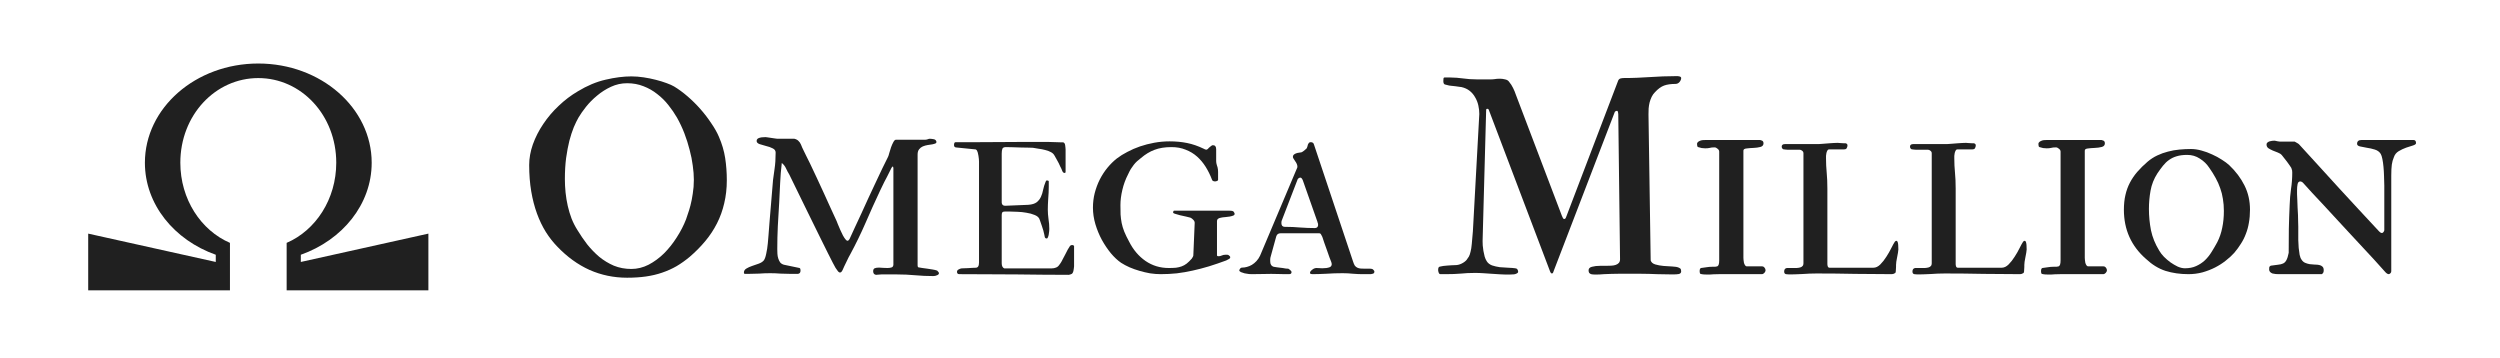 <svg width="293" height="42" viewBox="0 0 293 42" fill="none" xmlns="http://www.w3.org/2000/svg">
<path d="M73.497 32.548C71.937 32.548 70.468 32.243 69.089 31.634C67.722 31.014 66.466 30.106 65.323 28.909C64.831 28.407 64.382 27.835 63.976 27.194C63.57 26.542 63.223 25.821 62.934 25.03C62.646 24.239 62.421 23.374 62.261 22.433C62.101 21.482 62.02 20.451 62.02 19.34C62.02 18.549 62.165 17.742 62.453 16.919C62.752 16.086 63.159 15.29 63.672 14.531C64.184 13.762 64.788 13.051 65.483 12.399C66.177 11.737 66.925 11.17 67.727 10.7C68.817 10.038 69.901 9.583 70.981 9.338C72.071 9.081 73.075 8.953 73.994 8.953C74.454 8.953 74.935 8.99 75.437 9.065C75.939 9.14 76.415 9.236 76.864 9.354C77.323 9.471 77.74 9.599 78.114 9.738C78.499 9.877 78.798 10.011 79.011 10.139C79.524 10.449 80.048 10.834 80.582 11.293C81.117 11.753 81.619 12.25 82.089 12.784C82.559 13.318 82.981 13.869 83.355 14.435C83.74 14.991 84.039 15.52 84.253 16.022C84.616 16.855 84.862 17.689 84.99 18.522C85.118 19.356 85.183 20.221 85.183 21.119C85.183 22.081 85.081 22.984 84.878 23.828C84.686 24.662 84.403 25.447 84.028 26.184C83.654 26.922 83.195 27.616 82.65 28.268C82.116 28.909 81.507 29.524 80.823 30.111C80.32 30.528 79.808 30.892 79.284 31.201C78.76 31.501 78.199 31.752 77.601 31.955C77.013 32.158 76.383 32.307 75.709 32.404C75.036 32.5 74.299 32.548 73.497 32.548ZM66.204 20.991C66.204 21.504 66.231 22.027 66.284 22.562C66.338 23.085 66.423 23.609 66.541 24.133C66.658 24.645 66.808 25.142 66.99 25.623C67.182 26.104 67.412 26.553 67.679 26.97C68.021 27.536 68.4 28.092 68.817 28.637C69.244 29.171 69.715 29.657 70.227 30.095C70.751 30.523 71.323 30.87 71.942 31.137C72.573 31.394 73.257 31.522 73.994 31.522C74.689 31.522 75.362 31.356 76.014 31.025C76.666 30.683 77.27 30.24 77.825 29.695C78.381 29.139 78.878 28.514 79.316 27.819C79.765 27.125 80.128 26.419 80.406 25.703C80.438 25.597 80.502 25.404 80.598 25.126C80.705 24.838 80.812 24.491 80.919 24.084C81.026 23.678 81.117 23.219 81.191 22.706C81.277 22.193 81.32 21.648 81.32 21.071C81.32 20.558 81.277 20.002 81.191 19.404C81.117 18.805 80.994 18.191 80.823 17.561C80.662 16.919 80.459 16.278 80.214 15.637C79.968 14.996 79.679 14.382 79.348 13.794C79.059 13.291 78.723 12.8 78.338 12.319C77.954 11.828 77.515 11.395 77.024 11.021C76.543 10.636 76.009 10.332 75.421 10.107C74.833 9.872 74.192 9.754 73.497 9.754C72.835 9.754 72.204 9.893 71.606 10.171C71.007 10.449 70.463 10.796 69.971 11.213C69.479 11.619 69.047 12.057 68.673 12.527C68.309 12.987 68.015 13.409 67.791 13.794C67.62 14.093 67.438 14.467 67.246 14.916C67.064 15.365 66.893 15.888 66.733 16.487C66.584 17.085 66.455 17.764 66.348 18.522C66.252 19.27 66.204 20.093 66.204 20.991Z" fill="#202020"/>
<path d="M103.408 32.163C103.386 32.163 103.344 32.163 103.28 32.163C103.215 32.174 103.141 32.179 103.055 32.179C102.98 32.19 102.911 32.195 102.847 32.195C102.783 32.206 102.74 32.211 102.719 32.211C102.601 32.211 102.505 32.174 102.43 32.099C102.366 32.014 102.334 31.912 102.334 31.794C102.334 31.613 102.393 31.495 102.51 31.442C102.638 31.388 102.809 31.362 103.023 31.362C103.173 31.362 103.338 31.372 103.52 31.394C103.702 31.404 103.867 31.41 104.017 31.41C104.199 31.41 104.353 31.388 104.482 31.346C104.621 31.303 104.695 31.196 104.706 31.025V19.709C104.695 19.58 104.669 19.516 104.626 19.516C104.562 19.516 104.434 19.73 104.241 20.157C104.166 20.318 104.076 20.499 103.969 20.702C103.862 20.905 103.755 21.108 103.648 21.311C103.552 21.515 103.456 21.712 103.36 21.904C103.264 22.086 103.189 22.241 103.135 22.369C102.537 23.641 101.97 24.897 101.436 26.136C100.902 27.365 100.303 28.594 99.641 29.823C99.609 29.876 99.55 29.983 99.465 30.143C99.39 30.293 99.31 30.459 99.224 30.64C99.139 30.822 99.048 31.009 98.952 31.201C98.866 31.383 98.797 31.538 98.743 31.666C98.679 31.784 98.626 31.859 98.583 31.891C98.54 31.923 98.492 31.939 98.439 31.939C98.343 31.939 98.236 31.848 98.118 31.666C98.065 31.602 98.001 31.511 97.926 31.394C97.862 31.276 97.755 31.078 97.605 30.801C97.466 30.523 97.274 30.143 97.028 29.663C96.782 29.171 96.462 28.524 96.066 27.723C95.671 26.911 95.18 25.912 94.592 24.726C94.015 23.54 93.32 22.118 92.508 20.462C92.358 20.216 92.23 19.976 92.123 19.741C92.016 19.495 91.851 19.281 91.626 19.099C91.53 19.901 91.466 20.681 91.434 21.44C91.402 22.188 91.365 22.952 91.322 23.732C91.268 24.64 91.215 25.554 91.162 26.473C91.119 27.381 91.097 28.29 91.097 29.198C91.097 29.369 91.103 29.55 91.113 29.743C91.124 29.935 91.156 30.117 91.21 30.288C91.263 30.459 91.338 30.614 91.434 30.753C91.541 30.881 91.685 30.972 91.867 31.025L93.71 31.41C93.764 31.431 93.796 31.479 93.806 31.554C93.817 31.618 93.822 31.672 93.822 31.714C93.822 31.949 93.716 32.078 93.502 32.099H92.7C92.273 32.099 91.861 32.088 91.466 32.067C91.071 32.035 90.67 32.019 90.264 32.019C89.826 32.019 89.393 32.035 88.966 32.067C88.549 32.088 88.121 32.099 87.683 32.099H87.266C87.213 32.078 87.186 32.024 87.186 31.939C87.186 31.746 87.282 31.591 87.475 31.474C87.667 31.356 87.892 31.255 88.148 31.169C88.415 31.073 88.677 30.982 88.933 30.897C89.19 30.801 89.382 30.678 89.51 30.528C89.628 30.379 89.724 30.117 89.799 29.743C89.885 29.369 89.949 28.952 89.991 28.492C90.013 28.236 90.04 27.915 90.072 27.531C90.104 27.146 90.141 26.66 90.184 26.072C90.237 25.484 90.296 24.784 90.36 23.972C90.424 23.16 90.504 22.198 90.6 21.087C90.643 20.777 90.702 20.35 90.777 19.805C90.862 19.249 90.905 18.608 90.905 17.881C90.905 17.657 90.787 17.491 90.552 17.384C90.328 17.267 90.072 17.176 89.783 17.112C89.505 17.037 89.249 16.962 89.014 16.887C88.789 16.802 88.677 16.679 88.677 16.519C88.677 16.412 88.714 16.326 88.789 16.262C88.875 16.198 88.971 16.155 89.078 16.134C89.195 16.102 89.313 16.086 89.43 16.086C89.548 16.075 89.649 16.07 89.735 16.07C89.767 16.07 89.847 16.081 89.975 16.102C90.114 16.123 90.258 16.145 90.408 16.166C90.568 16.187 90.713 16.209 90.841 16.23C90.98 16.252 91.065 16.262 91.097 16.262H93.101C93.315 16.316 93.475 16.401 93.582 16.519C93.699 16.626 93.796 16.765 93.87 16.936C93.913 17.042 93.961 17.16 94.015 17.288C94.079 17.406 94.148 17.55 94.223 17.721C94.309 17.881 94.405 18.079 94.512 18.314C94.629 18.549 94.768 18.827 94.928 19.148C95.185 19.682 95.447 20.238 95.714 20.814C95.981 21.392 96.248 21.969 96.515 22.546C96.782 23.123 97.044 23.7 97.301 24.277C97.557 24.843 97.808 25.388 98.054 25.912C98.075 25.965 98.124 26.088 98.198 26.28C98.273 26.473 98.364 26.686 98.471 26.922C98.578 27.146 98.684 27.37 98.791 27.595C98.909 27.809 99.016 27.969 99.112 28.076C99.187 28.172 99.262 28.22 99.336 28.22C99.4 28.22 99.475 28.156 99.561 28.028C99.742 27.632 99.951 27.178 100.186 26.665C100.432 26.142 100.688 25.591 100.955 25.014C101.222 24.426 101.495 23.828 101.773 23.219C102.061 22.61 102.339 22.017 102.606 21.44C102.884 20.852 103.146 20.296 103.392 19.773C103.648 19.249 103.878 18.784 104.081 18.378C104.124 18.293 104.172 18.143 104.225 17.929C104.289 17.705 104.359 17.48 104.434 17.256C104.519 17.021 104.61 16.818 104.706 16.647C104.802 16.465 104.904 16.375 105.011 16.375H108.457C108.532 16.375 108.617 16.358 108.713 16.326C108.82 16.284 108.9 16.262 108.954 16.262C109.082 16.262 109.232 16.278 109.403 16.31C109.574 16.332 109.686 16.417 109.739 16.567C109.771 16.674 109.739 16.754 109.643 16.807C109.547 16.85 109.419 16.887 109.258 16.919C109.098 16.941 108.916 16.968 108.713 17C108.521 17.032 108.334 17.085 108.152 17.16C107.981 17.235 107.837 17.347 107.72 17.497C107.602 17.646 107.543 17.849 107.543 18.106V31.105C107.543 31.223 107.57 31.298 107.623 31.33C107.752 31.362 107.912 31.388 108.104 31.41C108.297 31.431 108.494 31.458 108.697 31.49C108.9 31.511 109.103 31.543 109.306 31.586C109.51 31.618 109.686 31.661 109.835 31.714C109.889 31.757 109.937 31.811 109.98 31.875C110.022 31.928 110.044 31.976 110.044 32.019C110.044 32.083 110.017 32.136 109.964 32.179C109.91 32.222 109.846 32.254 109.771 32.275C109.707 32.307 109.632 32.329 109.547 32.34C109.472 32.35 109.413 32.355 109.371 32.355C108.665 32.355 107.96 32.324 107.255 32.259C106.56 32.195 105.86 32.163 105.155 32.163H103.408Z" fill="#202020"/>
<path d="M117.786 24.116L120.527 24.004C120.954 23.972 121.28 23.871 121.505 23.7C121.729 23.518 121.895 23.304 122.002 23.059C122.119 22.802 122.205 22.524 122.258 22.225C122.322 21.926 122.413 21.632 122.531 21.343C122.563 21.215 122.616 21.151 122.691 21.151C122.84 21.151 122.915 21.189 122.915 21.263V21.904C122.915 22.332 122.894 22.797 122.851 23.299C122.819 23.791 122.803 24.213 122.803 24.565C122.803 24.907 122.83 25.271 122.883 25.655C122.947 26.04 122.979 26.435 122.979 26.841C122.979 26.895 122.974 26.98 122.963 27.098C122.953 27.215 122.937 27.338 122.915 27.467C122.894 27.595 122.862 27.707 122.819 27.803C122.787 27.899 122.739 27.948 122.675 27.948C122.557 27.948 122.482 27.894 122.45 27.787C122.429 27.67 122.408 27.563 122.386 27.467C122.365 27.338 122.328 27.183 122.274 27.002C122.221 26.82 122.162 26.638 122.098 26.457C122.034 26.264 121.975 26.093 121.921 25.944C121.868 25.794 121.831 25.693 121.809 25.639C121.713 25.447 121.526 25.297 121.248 25.191C120.97 25.073 120.655 24.987 120.302 24.934C119.961 24.87 119.603 24.832 119.229 24.822C118.865 24.8 118.545 24.79 118.267 24.79H117.786C117.615 24.79 117.508 24.827 117.465 24.902C117.423 24.966 117.401 25.073 117.401 25.223V30.849C117.401 31.169 117.503 31.372 117.706 31.458H122.579C122.792 31.458 123.011 31.458 123.236 31.458C123.471 31.447 123.626 31.421 123.701 31.378C123.861 31.335 123.995 31.244 124.101 31.105C124.219 30.956 124.315 30.817 124.39 30.689C124.422 30.635 124.481 30.523 124.566 30.352C124.662 30.181 124.759 29.999 124.855 29.807C124.962 29.604 125.058 29.417 125.143 29.246C125.239 29.075 125.309 28.963 125.352 28.909C125.416 28.781 125.523 28.717 125.672 28.717C125.768 28.717 125.838 28.754 125.881 28.829V31.217C125.881 31.314 125.87 31.404 125.849 31.49C125.838 31.565 125.822 31.661 125.8 31.779C125.758 31.928 125.704 32.03 125.64 32.083C125.576 32.126 125.453 32.169 125.272 32.211C124.192 32.211 123.166 32.206 122.194 32.195C121.232 32.184 120.254 32.174 119.261 32.163C118.267 32.163 117.22 32.158 116.119 32.147C115.018 32.136 113.789 32.131 112.432 32.131C112.251 32.131 112.16 32.04 112.16 31.859C112.16 31.741 112.218 31.65 112.336 31.586C112.454 31.522 112.56 31.479 112.657 31.458C112.721 31.458 112.822 31.453 112.961 31.442C113.111 31.431 113.271 31.426 113.442 31.426C113.613 31.415 113.779 31.404 113.939 31.394C114.099 31.383 114.238 31.378 114.356 31.378C114.612 31.378 114.74 31.175 114.74 30.769V18.939C114.74 18.758 114.719 18.533 114.676 18.266C114.644 17.999 114.575 17.774 114.468 17.593C114.393 17.539 114.356 17.512 114.356 17.512L112.112 17.288C111.909 17.288 111.807 17.187 111.807 16.984C111.807 16.93 111.818 16.866 111.839 16.791C111.86 16.706 111.93 16.663 112.047 16.663H114.676C115.702 16.663 116.712 16.658 117.706 16.647C118.7 16.636 119.613 16.631 120.447 16.631H122.723C122.894 16.631 123.07 16.636 123.252 16.647C123.444 16.647 123.626 16.652 123.797 16.663C123.968 16.663 124.123 16.668 124.262 16.679C124.401 16.679 124.507 16.679 124.582 16.679C124.657 16.69 124.716 16.727 124.759 16.791C124.801 16.855 124.828 16.936 124.839 17.032C124.86 17.117 124.871 17.208 124.871 17.304C124.881 17.39 124.887 17.459 124.887 17.512V20.125C124.887 20.221 124.849 20.27 124.775 20.27C124.657 20.27 124.566 20.195 124.502 20.045C124.449 19.885 124.363 19.698 124.246 19.484C124.149 19.249 124.032 19.014 123.893 18.779C123.754 18.544 123.653 18.362 123.588 18.234C123.492 18.052 123.343 17.913 123.14 17.817C122.947 17.71 122.728 17.63 122.482 17.577C122.237 17.512 121.986 17.464 121.729 17.432C121.473 17.4 121.248 17.363 121.056 17.32C120.992 17.32 120.826 17.315 120.559 17.304C120.292 17.294 119.987 17.288 119.645 17.288C119.314 17.277 118.983 17.267 118.651 17.256C118.331 17.245 118.08 17.24 117.898 17.24C117.674 17.24 117.535 17.304 117.481 17.432C117.428 17.561 117.401 17.753 117.401 18.009V23.732C117.401 23.828 117.433 23.919 117.497 24.004C117.572 24.079 117.668 24.116 117.786 24.116Z" fill="#202020"/>
<path d="M128.093 24.341C128.093 23.753 128.162 23.181 128.301 22.626C128.451 22.059 128.648 21.53 128.894 21.039C129.151 20.537 129.45 20.077 129.792 19.66C130.134 19.244 130.502 18.88 130.898 18.57C131.261 18.293 131.672 18.036 132.132 17.801C132.591 17.555 133.083 17.341 133.607 17.16C134.141 16.978 134.702 16.834 135.29 16.727C135.877 16.62 136.476 16.567 137.085 16.567C137.812 16.567 138.49 16.631 139.121 16.759C139.762 16.887 140.414 17.112 141.076 17.432C141.194 17.507 141.306 17.545 141.413 17.545C141.509 17.512 141.6 17.438 141.685 17.32L141.958 17.096C142.033 17.042 142.097 17.016 142.15 17.016C142.407 17.016 142.535 17.176 142.535 17.497V18.875C142.535 19.025 142.562 19.185 142.615 19.356C142.679 19.516 142.722 19.687 142.743 19.869C142.754 19.912 142.759 20.008 142.759 20.157V21.071C142.759 21.135 142.717 21.183 142.631 21.215C142.546 21.247 142.481 21.263 142.439 21.263C142.204 21.263 142.07 21.189 142.038 21.039C141.835 20.505 141.589 20.008 141.301 19.548C141.012 19.089 140.676 18.688 140.291 18.346C139.906 18.004 139.463 17.737 138.96 17.545C138.469 17.341 137.913 17.24 137.293 17.24C136.524 17.24 135.861 17.347 135.306 17.561C134.761 17.764 134.232 18.084 133.719 18.522C133.548 18.651 133.393 18.779 133.254 18.907C133.126 19.025 133.003 19.158 132.885 19.308C132.768 19.457 132.65 19.623 132.533 19.805C132.426 19.986 132.314 20.205 132.196 20.462C131.908 21.018 131.689 21.616 131.539 22.257C131.389 22.888 131.315 23.481 131.315 24.036C131.315 24.442 131.32 24.811 131.331 25.142C131.352 25.474 131.395 25.805 131.459 26.136C131.523 26.457 131.624 26.793 131.763 27.146C131.902 27.488 132.095 27.883 132.34 28.332C132.821 29.283 133.462 30.037 134.264 30.592C135.065 31.137 135.968 31.41 136.973 31.41C137.293 31.41 137.577 31.399 137.822 31.378C138.068 31.346 138.293 31.292 138.496 31.217C138.699 31.143 138.891 31.036 139.073 30.897C139.265 30.747 139.468 30.55 139.682 30.304C139.703 30.282 139.735 30.229 139.778 30.143C139.831 30.058 139.858 29.988 139.858 29.935L140.018 26.12C140.018 25.992 139.965 25.874 139.858 25.767C139.751 25.65 139.639 25.564 139.521 25.511C139.425 25.479 139.254 25.436 139.008 25.383C138.773 25.329 138.533 25.276 138.287 25.223C138.052 25.158 137.849 25.1 137.678 25.046C137.507 24.982 137.448 24.923 137.502 24.87C137.502 24.752 137.539 24.694 137.614 24.694H144.122C144.389 24.694 144.549 24.742 144.603 24.838C144.667 24.934 144.699 25.009 144.699 25.062C144.699 25.158 144.64 25.228 144.523 25.271C144.416 25.313 144.277 25.351 144.106 25.383C143.945 25.404 143.769 25.426 143.577 25.447C143.395 25.458 143.235 25.479 143.096 25.511C142.786 25.564 142.631 25.693 142.631 25.896V29.919C142.631 29.994 142.695 30.031 142.823 30.031C142.941 30.031 143.059 30.005 143.176 29.951C143.304 29.887 143.454 29.855 143.625 29.855H143.817C143.903 29.855 143.967 29.876 144.01 29.919C144.127 30.005 144.186 30.074 144.186 30.128C144.186 30.234 144.127 30.314 144.01 30.368C143.903 30.421 143.801 30.475 143.705 30.528C143.01 30.785 142.337 31.014 141.685 31.217C141.044 31.41 140.408 31.575 139.778 31.714C139.158 31.853 138.538 31.96 137.919 32.035C137.299 32.099 136.668 32.131 136.027 32.131C135.632 32.131 135.22 32.099 134.793 32.035C134.376 31.96 133.965 31.864 133.559 31.746C133.153 31.629 132.762 31.49 132.388 31.33C132.025 31.169 131.694 30.993 131.395 30.801C130.989 30.523 130.588 30.149 130.192 29.679C129.808 29.209 129.455 28.685 129.135 28.108C128.825 27.531 128.574 26.922 128.381 26.28C128.189 25.629 128.093 24.982 128.093 24.341Z" fill="#202020"/>
<path d="M145.244 31.682C145.244 31.64 145.276 31.575 145.34 31.49C145.393 31.404 145.479 31.362 145.596 31.362C145.767 31.362 145.949 31.335 146.141 31.282C146.345 31.228 146.537 31.148 146.719 31.041C146.911 30.924 147.087 30.779 147.247 30.608C147.418 30.427 147.563 30.213 147.68 29.967L151.928 19.901C151.939 19.88 151.96 19.831 151.992 19.757C152.035 19.671 152.056 19.602 152.056 19.548C152.056 19.431 152.03 19.313 151.976 19.196C151.923 19.078 151.859 18.971 151.784 18.875C151.72 18.768 151.661 18.677 151.607 18.602C151.554 18.517 151.527 18.442 151.527 18.378C151.527 18.271 151.565 18.186 151.639 18.122C151.714 18.058 151.8 18.009 151.896 17.977C152.003 17.935 152.115 17.908 152.233 17.897C152.35 17.887 152.452 17.87 152.537 17.849C152.633 17.806 152.74 17.737 152.858 17.641C152.975 17.534 153.071 17.448 153.146 17.384C153.178 17.331 153.205 17.261 153.226 17.176C153.248 17.09 153.269 17.01 153.29 16.936C153.323 16.861 153.36 16.797 153.403 16.743C153.456 16.69 153.526 16.663 153.611 16.663C153.825 16.663 153.953 16.754 153.996 16.936L158.58 30.656C158.644 30.86 158.714 31.02 158.788 31.137C158.874 31.244 158.975 31.324 159.093 31.378C159.211 31.431 159.339 31.463 159.478 31.474C159.627 31.485 159.798 31.49 159.991 31.49H160.568C160.664 31.49 160.739 31.501 160.792 31.522C160.846 31.522 160.904 31.559 160.968 31.634C161.043 31.709 161.081 31.773 161.081 31.826C161.081 31.997 160.984 32.088 160.792 32.099C160.771 32.12 160.696 32.131 160.568 32.131H159.654C159.344 32.131 158.986 32.115 158.58 32.083C158.174 32.04 157.768 32.019 157.362 32.019C156.699 32.019 156.058 32.04 155.438 32.083C154.819 32.115 154.268 32.131 153.787 32.131C153.734 32.131 153.675 32.12 153.611 32.099C153.558 32.078 153.531 32.035 153.531 31.971C153.531 31.907 153.558 31.843 153.611 31.779C153.664 31.714 153.729 31.656 153.803 31.602C153.878 31.538 153.958 31.49 154.044 31.458C154.14 31.426 154.226 31.41 154.3 31.41C154.407 31.41 154.514 31.415 154.621 31.426C154.728 31.436 154.845 31.442 154.974 31.442C155.315 31.442 155.593 31.404 155.807 31.33C155.989 31.265 156.08 31.137 156.08 30.945C156.08 30.924 156.074 30.897 156.064 30.865C156.053 30.833 156.042 30.785 156.031 30.721C155.989 30.624 155.919 30.448 155.823 30.192C155.727 29.924 155.625 29.636 155.519 29.326C155.412 29.016 155.305 28.717 155.198 28.428C155.102 28.14 155.027 27.915 154.974 27.755C154.931 27.659 154.883 27.568 154.829 27.483C154.787 27.387 154.706 27.338 154.589 27.338H150.085C149.817 27.338 149.647 27.467 149.572 27.723L148.931 30.047C148.909 30.122 148.893 30.186 148.882 30.24C148.872 30.293 148.866 30.368 148.866 30.464C148.866 30.635 148.877 30.774 148.898 30.881C148.931 30.977 148.973 31.057 149.027 31.121C149.091 31.185 149.171 31.233 149.267 31.265C149.374 31.287 149.508 31.308 149.668 31.33C149.721 31.33 149.807 31.34 149.924 31.362C150.053 31.372 150.186 31.388 150.325 31.41C150.464 31.431 150.592 31.453 150.71 31.474C150.838 31.485 150.929 31.49 150.982 31.49C151.036 31.511 151.111 31.565 151.207 31.65C151.314 31.725 151.367 31.811 151.367 31.907C151.367 31.96 151.346 32.014 151.303 32.067C151.26 32.11 151.18 32.131 151.062 32.131H150.566C150.395 32.131 150.159 32.126 149.86 32.115C149.572 32.104 149.278 32.099 148.979 32.099C148.69 32.099 148.343 32.104 147.937 32.115C147.531 32.126 147.114 32.131 146.686 32.131C146.633 32.131 146.526 32.126 146.366 32.115C146.206 32.094 146.04 32.067 145.869 32.035C145.709 31.992 145.564 31.944 145.436 31.891C145.308 31.826 145.244 31.757 145.244 31.682ZM150.197 25.912C150.186 25.933 150.181 25.992 150.181 26.088V26.168C150.181 26.286 150.213 26.387 150.277 26.473C150.352 26.548 150.448 26.585 150.566 26.585C151.217 26.585 151.832 26.612 152.409 26.665C152.997 26.708 153.563 26.729 154.108 26.729C154.226 26.729 154.316 26.697 154.38 26.633C154.445 26.558 154.477 26.489 154.477 26.425V26.248C154.477 26.227 154.471 26.206 154.461 26.184C154.439 26.152 154.423 26.099 154.413 26.024L152.697 21.151C152.612 20.927 152.51 20.814 152.393 20.814C152.339 20.814 152.281 20.836 152.217 20.879C152.152 20.921 152.11 20.964 152.088 21.007L150.197 25.912Z" fill="#202020"/>
<path d="M172.846 31.987C172.269 31.987 171.719 32.014 171.195 32.067C170.671 32.11 170.094 32.131 169.464 32.131H168.823C168.727 32.131 168.657 32.072 168.614 31.955C168.572 31.826 168.55 31.73 168.55 31.666C168.55 31.559 168.561 31.469 168.582 31.394C168.614 31.308 168.668 31.26 168.743 31.25C168.86 31.217 168.999 31.191 169.159 31.169C169.32 31.148 169.485 31.132 169.656 31.121C169.827 31.1 169.988 31.089 170.137 31.089C170.297 31.078 170.436 31.073 170.554 31.073C170.81 31.073 171.056 31.014 171.291 30.897C171.537 30.779 171.735 30.635 171.884 30.464C171.991 30.325 172.082 30.192 172.157 30.063C172.232 29.924 172.296 29.737 172.349 29.502C172.413 29.267 172.461 28.963 172.493 28.589C172.536 28.215 172.579 27.723 172.622 27.114L173.375 13.361C173.375 13.03 173.338 12.698 173.263 12.367C173.188 12.025 173.065 11.71 172.894 11.421C172.734 11.122 172.52 10.866 172.253 10.652C171.986 10.438 171.66 10.289 171.275 10.203C171.243 10.193 171.158 10.182 171.019 10.171C170.88 10.15 170.73 10.128 170.57 10.107C170.41 10.086 170.26 10.07 170.121 10.059C169.982 10.038 169.891 10.027 169.849 10.027C169.635 9.984 169.464 9.941 169.336 9.899C169.218 9.856 169.159 9.722 169.159 9.498C169.159 9.402 169.165 9.311 169.175 9.225C169.186 9.129 169.229 9.081 169.304 9.081H169.961C170.239 9.081 170.495 9.092 170.73 9.113C170.976 9.135 171.222 9.161 171.468 9.193C171.713 9.225 171.97 9.252 172.237 9.274C172.515 9.295 172.819 9.306 173.151 9.306H174.673C174.855 9.306 175.021 9.295 175.17 9.274C175.331 9.241 175.539 9.225 175.795 9.225C175.988 9.225 176.191 9.252 176.405 9.306C176.618 9.348 176.773 9.445 176.869 9.594C177.051 9.808 177.206 10.048 177.334 10.315C177.462 10.572 177.575 10.844 177.671 11.133L183.057 25.303C183.099 25.41 183.142 25.5 183.185 25.575C183.228 25.639 183.276 25.671 183.329 25.671C183.404 25.671 183.463 25.629 183.505 25.543C183.548 25.458 183.58 25.378 183.602 25.303L189.661 9.418C189.725 9.3 189.816 9.225 189.933 9.193C190.061 9.161 190.2 9.145 190.35 9.145C190.884 9.145 191.397 9.135 191.889 9.113C192.391 9.092 192.888 9.065 193.379 9.033C193.882 9.001 194.384 8.974 194.886 8.953C195.399 8.932 195.939 8.921 196.505 8.921C196.537 8.921 196.58 8.921 196.633 8.921C196.697 8.921 196.756 8.932 196.81 8.953C196.874 8.964 196.927 8.985 196.97 9.017C197.013 9.049 197.034 9.092 197.034 9.145C197.034 9.295 196.97 9.45 196.842 9.61C196.713 9.76 196.553 9.835 196.361 9.835C195.826 9.835 195.383 9.899 195.03 10.027C194.678 10.155 194.32 10.417 193.956 10.812C193.796 10.973 193.668 11.154 193.572 11.357C193.476 11.56 193.395 11.779 193.331 12.014C193.278 12.239 193.24 12.474 193.219 12.72C193.208 12.955 193.203 13.185 193.203 13.409L193.46 30.528C193.534 30.753 193.716 30.907 194.005 30.993C194.293 31.078 194.614 31.137 194.966 31.169C195.319 31.191 195.661 31.212 195.992 31.233C196.334 31.244 196.596 31.292 196.778 31.378C196.906 31.431 196.981 31.501 197.002 31.586C197.023 31.661 197.034 31.73 197.034 31.794C197.034 31.965 196.943 32.072 196.762 32.115C196.591 32.147 196.355 32.163 196.056 32.163C195.714 32.163 195.394 32.158 195.094 32.147C194.795 32.136 194.496 32.131 194.197 32.131C193.908 32.12 193.604 32.11 193.283 32.099C192.963 32.088 192.605 32.083 192.209 32.083H189.757C189.447 32.083 189.148 32.088 188.859 32.099C188.571 32.099 188.282 32.11 187.994 32.131C187.652 32.163 187.31 32.179 186.968 32.179C186.882 32.179 186.791 32.174 186.695 32.163C186.61 32.163 186.524 32.147 186.439 32.115C186.364 32.083 186.3 32.035 186.246 31.971C186.204 31.896 186.182 31.8 186.182 31.682C186.182 31.469 186.316 31.33 186.583 31.265C186.85 31.191 187.171 31.153 187.545 31.153H188.218C188.442 31.153 188.651 31.148 188.843 31.137C189.046 31.127 189.222 31.095 189.372 31.041C189.522 30.988 189.639 30.913 189.725 30.817C189.821 30.71 189.869 30.566 189.869 30.384L189.661 13.361C189.661 13.307 189.65 13.233 189.629 13.137C189.607 13.04 189.57 12.992 189.516 12.992C189.442 12.992 189.383 13.008 189.34 13.04C189.308 13.062 189.281 13.083 189.26 13.104L182.079 31.794C182.036 31.965 181.972 32.051 181.886 32.051C181.801 32.051 181.726 31.965 181.662 31.794L174.513 12.944C174.481 12.816 174.417 12.752 174.321 12.752C174.278 12.752 174.241 12.763 174.209 12.784C174.187 12.805 174.176 12.859 174.176 12.944L173.76 28.252C173.76 28.38 173.765 28.551 173.776 28.765C173.797 28.968 173.824 29.182 173.856 29.406C173.899 29.631 173.947 29.85 174 30.063C174.064 30.277 174.144 30.459 174.241 30.608C174.379 30.833 174.588 30.998 174.866 31.105C175.154 31.201 175.459 31.271 175.779 31.314C176.111 31.346 176.437 31.367 176.757 31.378C177.088 31.388 177.366 31.41 177.591 31.442C177.719 31.453 177.804 31.501 177.847 31.586C177.901 31.672 177.927 31.762 177.927 31.859C177.927 31.923 177.89 31.976 177.815 32.019C177.751 32.062 177.665 32.099 177.559 32.131C177.462 32.153 177.35 32.163 177.222 32.163C177.094 32.174 176.976 32.179 176.869 32.179C176.474 32.179 176.105 32.169 175.763 32.147C175.421 32.126 175.09 32.104 174.77 32.083C174.449 32.062 174.134 32.04 173.824 32.019C173.514 31.997 173.188 31.987 172.846 31.987Z" fill="#202020"/>
<path d="M204.327 17.657V30.224C204.327 30.277 204.333 30.357 204.343 30.464C204.354 30.571 204.37 30.683 204.391 30.801C204.423 30.907 204.466 31.004 204.52 31.089C204.573 31.175 204.648 31.217 204.744 31.217H206.507C206.625 31.217 206.721 31.265 206.796 31.362C206.881 31.458 206.924 31.565 206.924 31.682C206.924 31.779 206.876 31.88 206.78 31.987C206.684 32.083 206.587 32.131 206.491 32.131H201.458C201.244 32.131 201.031 32.136 200.817 32.147C200.603 32.169 200.368 32.179 200.112 32.179C199.962 32.179 199.818 32.174 199.679 32.163C199.54 32.153 199.412 32.131 199.294 32.099C199.23 32.056 199.198 31.955 199.198 31.794C199.198 31.57 199.251 31.442 199.358 31.41C199.625 31.367 199.855 31.335 200.048 31.314C200.24 31.282 200.443 31.265 200.657 31.265C200.828 31.265 200.945 31.265 201.009 31.265C201.084 31.255 201.17 31.239 201.266 31.217C201.415 31.153 201.49 30.929 201.49 30.544V17.769C201.49 17.641 201.426 17.529 201.298 17.432C201.18 17.326 201.063 17.272 200.945 17.272C200.699 17.272 200.507 17.294 200.368 17.336C200.24 17.368 200.069 17.384 199.855 17.384C199.716 17.384 199.577 17.374 199.438 17.352C199.299 17.32 199.161 17.283 199.022 17.24C198.947 17.208 198.909 17.144 198.909 17.048C198.877 16.909 198.888 16.797 198.941 16.711C199.006 16.626 199.091 16.561 199.198 16.519C199.305 16.465 199.422 16.433 199.551 16.422C199.69 16.412 199.818 16.407 199.935 16.407H205.706C205.984 16.407 206.16 16.407 206.235 16.407C206.31 16.407 206.358 16.417 206.379 16.439C206.582 16.471 206.684 16.588 206.684 16.791C206.684 17.016 206.561 17.16 206.315 17.224C206.069 17.288 205.797 17.326 205.497 17.336C205.209 17.347 204.942 17.368 204.696 17.4C204.45 17.422 204.327 17.507 204.327 17.657Z" fill="#202020"/>
<path d="M209.104 31.826C209.104 31.581 209.211 31.442 209.425 31.41H210.034C210.226 31.41 210.402 31.41 210.563 31.41C210.723 31.399 210.862 31.378 210.979 31.346C211.097 31.314 211.188 31.26 211.252 31.185C211.327 31.111 211.364 31.009 211.364 30.881V17.961C211.364 17.844 211.316 17.748 211.22 17.673C211.124 17.587 211.017 17.545 210.899 17.545H209.457C209.403 17.545 209.339 17.539 209.264 17.529C209.189 17.518 209.104 17.507 209.008 17.497C208.954 17.475 208.906 17.432 208.864 17.368C208.831 17.304 208.815 17.245 208.815 17.192C208.815 16.989 208.944 16.887 209.2 16.887H213.143C213.175 16.887 213.256 16.882 213.384 16.871C213.523 16.861 213.667 16.85 213.817 16.839C213.966 16.829 214.1 16.818 214.217 16.807C214.335 16.797 214.404 16.791 214.426 16.791C214.575 16.78 214.741 16.77 214.923 16.759C215.115 16.748 215.27 16.743 215.387 16.743C215.419 16.743 215.478 16.748 215.564 16.759C215.649 16.759 215.74 16.765 215.836 16.775C215.932 16.775 216.023 16.78 216.109 16.791C216.205 16.791 216.269 16.791 216.301 16.791C216.451 16.823 216.525 16.909 216.525 17.048C216.525 17.165 216.488 17.283 216.413 17.4C216.349 17.475 216.248 17.512 216.109 17.512H214.345C214.271 17.512 214.212 17.555 214.169 17.641C214.126 17.716 214.089 17.812 214.057 17.929C214.036 18.036 214.02 18.148 214.009 18.266C214.009 18.383 214.009 18.485 214.009 18.57C214.009 19.126 214.036 19.682 214.089 20.238C214.142 20.782 214.169 21.408 214.169 22.113V30.961C214.169 31.036 214.185 31.127 214.217 31.233C214.26 31.33 214.329 31.378 214.426 31.378H219.555C219.843 31.378 220.116 31.25 220.372 30.993C220.629 30.737 220.864 30.437 221.078 30.095C221.302 29.753 221.494 29.417 221.655 29.086C221.826 28.744 221.965 28.492 222.072 28.332C222.136 28.257 222.2 28.22 222.264 28.22C222.317 28.22 222.365 28.268 222.408 28.364C222.451 28.514 222.472 28.647 222.472 28.765C222.483 28.872 222.488 29.032 222.488 29.246C222.488 29.331 222.472 29.46 222.44 29.631C222.419 29.791 222.387 29.962 222.344 30.143C222.312 30.325 222.28 30.502 222.248 30.672C222.226 30.833 222.216 30.961 222.216 31.057C222.216 31.111 222.216 31.185 222.216 31.282C222.216 31.367 222.21 31.458 222.2 31.554C222.2 31.65 222.194 31.741 222.184 31.826C222.173 31.901 222.157 31.955 222.136 31.987C221.986 32.083 221.852 32.131 221.735 32.131C220.399 32.131 218.973 32.12 217.455 32.099C215.938 32.067 214.426 32.051 212.919 32.051C212.652 32.051 212.374 32.056 212.085 32.067C211.797 32.078 211.519 32.094 211.252 32.115C210.985 32.126 210.728 32.136 210.482 32.147C210.247 32.158 210.044 32.163 209.873 32.163C209.649 32.163 209.462 32.153 209.312 32.131C209.173 32.099 209.104 31.997 209.104 31.826Z" fill="#202020"/>
<path d="M224.139 31.826C224.139 31.581 224.246 31.442 224.46 31.41H225.069C225.261 31.41 225.438 31.41 225.598 31.41C225.758 31.399 225.897 31.378 226.015 31.346C226.132 31.314 226.223 31.26 226.287 31.185C226.362 31.111 226.399 31.009 226.399 30.881V17.961C226.399 17.844 226.351 17.748 226.255 17.673C226.159 17.587 226.052 17.545 225.935 17.545H224.492C224.439 17.545 224.374 17.539 224.3 17.529C224.225 17.518 224.139 17.507 224.043 17.497C223.99 17.475 223.942 17.432 223.899 17.368C223.867 17.304 223.851 17.245 223.851 17.192C223.851 16.989 223.979 16.887 224.235 16.887H228.179C228.211 16.887 228.291 16.882 228.419 16.871C228.558 16.861 228.702 16.85 228.852 16.839C229.001 16.829 229.135 16.818 229.253 16.807C229.37 16.797 229.44 16.791 229.461 16.791C229.611 16.78 229.776 16.77 229.958 16.759C230.15 16.748 230.305 16.743 230.423 16.743C230.455 16.743 230.514 16.748 230.599 16.759C230.685 16.759 230.775 16.765 230.872 16.775C230.968 16.775 231.059 16.78 231.144 16.791C231.24 16.791 231.304 16.791 231.336 16.791C231.486 16.823 231.561 16.909 231.561 17.048C231.561 17.165 231.523 17.283 231.449 17.4C231.384 17.475 231.283 17.512 231.144 17.512H229.381C229.306 17.512 229.247 17.555 229.205 17.641C229.162 17.716 229.124 17.812 229.092 17.929C229.071 18.036 229.055 18.148 229.044 18.266C229.044 18.383 229.044 18.485 229.044 18.57C229.044 19.126 229.071 19.682 229.124 20.238C229.178 20.782 229.205 21.408 229.205 22.113V30.961C229.205 31.036 229.221 31.127 229.253 31.233C229.295 31.33 229.365 31.378 229.461 31.378H234.59C234.879 31.378 235.151 31.25 235.408 30.993C235.664 30.737 235.899 30.437 236.113 30.095C236.337 29.753 236.53 29.417 236.69 29.086C236.861 28.744 237 28.492 237.107 28.332C237.171 28.257 237.235 28.22 237.299 28.22C237.353 28.22 237.401 28.268 237.443 28.364C237.486 28.514 237.508 28.647 237.508 28.765C237.518 28.872 237.524 29.032 237.524 29.246C237.524 29.331 237.508 29.46 237.476 29.631C237.454 29.791 237.422 29.962 237.379 30.143C237.347 30.325 237.315 30.502 237.283 30.672C237.262 30.833 237.251 30.961 237.251 31.057C237.251 31.111 237.251 31.185 237.251 31.282C237.251 31.367 237.246 31.458 237.235 31.554C237.235 31.65 237.23 31.741 237.219 31.826C237.208 31.901 237.192 31.955 237.171 31.987C237.021 32.083 236.888 32.131 236.77 32.131C235.435 32.131 234.008 32.12 232.49 32.099C230.973 32.067 229.461 32.051 227.954 32.051C227.687 32.051 227.409 32.056 227.121 32.067C226.832 32.078 226.554 32.094 226.287 32.115C226.02 32.126 225.764 32.136 225.518 32.147C225.283 32.158 225.08 32.163 224.909 32.163C224.684 32.163 224.497 32.153 224.348 32.131C224.209 32.099 224.139 31.997 224.139 31.826Z" fill="#202020"/>
<path d="M244.336 17.657V30.224C244.336 30.277 244.341 30.357 244.352 30.464C244.363 30.571 244.379 30.683 244.4 30.801C244.432 30.907 244.475 31.004 244.528 31.089C244.582 31.175 244.657 31.217 244.753 31.217H246.516C246.634 31.217 246.73 31.265 246.805 31.362C246.89 31.458 246.933 31.565 246.933 31.682C246.933 31.779 246.885 31.88 246.788 31.987C246.692 32.083 246.596 32.131 246.5 32.131H241.467C241.253 32.131 241.039 32.136 240.826 32.147C240.612 32.169 240.377 32.179 240.12 32.179C239.971 32.179 239.826 32.174 239.688 32.163C239.549 32.153 239.42 32.131 239.303 32.099C239.239 32.056 239.207 31.955 239.207 31.794C239.207 31.57 239.26 31.442 239.367 31.41C239.634 31.367 239.864 31.335 240.056 31.314C240.249 31.282 240.452 31.265 240.665 31.265C240.836 31.265 240.954 31.265 241.018 31.265C241.093 31.255 241.178 31.239 241.274 31.217C241.424 31.153 241.499 30.929 241.499 30.544V17.769C241.499 17.641 241.435 17.529 241.307 17.432C241.189 17.326 241.071 17.272 240.954 17.272C240.708 17.272 240.516 17.294 240.377 17.336C240.249 17.368 240.078 17.384 239.864 17.384C239.725 17.384 239.586 17.374 239.447 17.352C239.308 17.32 239.169 17.283 239.03 17.24C238.956 17.208 238.918 17.144 238.918 17.048C238.886 16.909 238.897 16.797 238.95 16.711C239.014 16.626 239.1 16.561 239.207 16.519C239.314 16.465 239.431 16.433 239.559 16.422C239.698 16.412 239.826 16.407 239.944 16.407H245.715C245.992 16.407 246.169 16.407 246.243 16.407C246.318 16.407 246.366 16.417 246.388 16.439C246.591 16.471 246.692 16.588 246.692 16.791C246.692 17.016 246.569 17.16 246.324 17.224C246.078 17.288 245.805 17.326 245.506 17.336C245.218 17.347 244.95 17.368 244.705 17.4C244.459 17.422 244.336 17.507 244.336 17.657Z" fill="#202020"/>
<path d="M248.92 24.581C248.92 23.951 248.979 23.379 249.097 22.866C249.214 22.343 249.391 21.856 249.626 21.408C249.861 20.959 250.149 20.537 250.491 20.141C250.844 19.735 251.245 19.34 251.693 18.955C252.046 18.656 252.425 18.41 252.831 18.218C253.238 18.026 253.654 17.876 254.082 17.769C254.52 17.651 254.969 17.571 255.428 17.529C255.888 17.486 256.342 17.464 256.791 17.464C257.175 17.464 257.581 17.523 258.009 17.641C258.447 17.758 258.869 17.913 259.275 18.106C259.681 18.287 260.055 18.49 260.397 18.715C260.739 18.928 261.022 19.137 261.247 19.34C262.027 20.077 262.631 20.879 263.058 21.744C263.486 22.599 263.699 23.54 263.699 24.565C263.699 25.121 263.656 25.634 263.571 26.104C263.496 26.564 263.379 26.996 263.218 27.402C263.069 27.809 262.876 28.193 262.641 28.557C262.417 28.92 262.155 29.278 261.856 29.631C261.578 29.941 261.247 30.245 260.862 30.544C260.488 30.843 260.071 31.111 259.612 31.346C259.152 31.581 258.655 31.773 258.121 31.923C257.597 32.062 257.052 32.131 256.486 32.131C255.514 32.131 254.616 32.003 253.793 31.746C252.981 31.479 252.222 31.014 251.517 30.352C249.786 28.845 248.92 26.922 248.92 24.581ZM256.342 18.154C255.861 18.154 255.45 18.207 255.108 18.314C254.776 18.41 254.477 18.554 254.21 18.747C253.954 18.928 253.718 19.153 253.505 19.42C253.291 19.687 253.072 19.986 252.848 20.318C252.441 20.948 252.174 21.621 252.046 22.337C251.918 23.043 251.854 23.759 251.854 24.485C251.854 25.319 251.934 26.152 252.094 26.986C252.265 27.809 252.591 28.61 253.072 29.39C253.2 29.614 253.382 29.85 253.617 30.095C253.852 30.331 254.108 30.55 254.386 30.753C254.664 30.945 254.947 31.111 255.236 31.25C255.535 31.378 255.813 31.442 256.069 31.442C256.572 31.442 257.01 31.356 257.384 31.185C257.768 31.014 258.11 30.79 258.41 30.512C258.709 30.224 258.971 29.898 259.195 29.534C259.43 29.16 259.655 28.776 259.868 28.38C260.135 27.857 260.328 27.296 260.445 26.697C260.574 26.088 260.638 25.431 260.638 24.726C260.638 24.223 260.6 23.753 260.525 23.315C260.461 22.877 260.354 22.455 260.205 22.049C260.066 21.643 259.89 21.247 259.676 20.863C259.462 20.467 259.211 20.067 258.923 19.66C258.634 19.222 258.265 18.864 257.817 18.587C257.378 18.298 256.887 18.154 256.342 18.154Z" fill="#202020"/>
<path d="M267.049 32.131C266.942 32.131 266.825 32.126 266.697 32.115C266.568 32.104 266.446 32.083 266.328 32.051C266.221 32.008 266.13 31.949 266.056 31.875C265.981 31.8 265.943 31.698 265.943 31.57C265.943 31.474 265.949 31.388 265.959 31.314C265.981 31.239 266.039 31.18 266.136 31.137C266.478 31.084 266.761 31.047 266.985 31.025C267.22 31.004 267.418 30.956 267.578 30.881C267.739 30.806 267.867 30.678 267.963 30.496C268.07 30.304 268.161 30.015 268.235 29.631C268.235 28.722 268.241 27.787 268.252 26.826C268.273 25.864 268.305 24.934 268.348 24.036C268.369 23.384 268.423 22.754 268.508 22.145C268.604 21.525 268.652 20.889 268.652 20.238C268.652 20.12 268.647 20.034 268.636 19.981C268.626 19.928 268.593 19.826 268.54 19.677C268.508 19.623 268.444 19.527 268.348 19.388C268.252 19.238 268.145 19.089 268.027 18.939C267.91 18.779 267.792 18.629 267.674 18.49C267.568 18.341 267.487 18.239 267.434 18.186C267.327 18.058 267.172 17.956 266.969 17.881C266.766 17.796 266.563 17.716 266.36 17.641C266.168 17.555 265.997 17.464 265.847 17.368C265.708 17.261 265.639 17.117 265.639 16.936C265.639 16.839 265.671 16.765 265.735 16.711C265.81 16.647 265.895 16.599 265.991 16.567C266.098 16.535 266.2 16.513 266.296 16.503C266.403 16.492 266.488 16.487 266.552 16.487C266.574 16.487 266.617 16.492 266.681 16.503C266.745 16.513 266.814 16.529 266.889 16.551C266.964 16.561 267.033 16.572 267.097 16.583C267.162 16.593 267.21 16.599 267.242 16.599H268.941C268.994 16.62 269.08 16.668 269.197 16.743C269.315 16.807 269.395 16.861 269.438 16.903C270.25 17.79 271.046 18.661 271.826 19.516C272.606 20.371 273.376 21.215 274.134 22.049C274.904 22.882 275.668 23.71 276.426 24.533C277.196 25.356 277.971 26.19 278.751 27.034C278.804 27.087 278.852 27.135 278.895 27.178C278.938 27.21 278.98 27.242 279.023 27.274C279.066 27.296 279.103 27.306 279.135 27.306C279.231 27.306 279.306 27.264 279.36 27.178C279.413 27.082 279.44 27.023 279.44 27.002V21.76C279.44 21.386 279.429 21.007 279.408 20.622C279.397 20.238 279.376 19.88 279.344 19.548C279.312 19.206 279.269 18.902 279.215 18.635C279.162 18.367 279.098 18.17 279.023 18.041C278.874 17.796 278.644 17.625 278.334 17.529C278.024 17.432 277.714 17.363 277.404 17.32C277.094 17.267 276.822 17.213 276.587 17.16C276.362 17.107 276.25 17.005 276.25 16.855C276.25 16.556 276.426 16.407 276.779 16.407H282.854C283.057 16.407 283.159 16.529 283.159 16.775C283.159 16.882 283.041 16.973 282.806 17.048C282.571 17.112 282.304 17.197 282.005 17.304C281.705 17.411 281.411 17.55 281.123 17.721C280.845 17.892 280.658 18.127 280.562 18.426C280.444 18.693 280.364 18.982 280.321 19.292C280.279 19.602 280.257 20.029 280.257 20.574V31.794C280.257 31.891 280.22 31.971 280.145 32.035C280.07 32.099 280.012 32.131 279.969 32.131C279.83 32.131 279.675 32.03 279.504 31.826C279.461 31.773 279.322 31.618 279.087 31.362C278.863 31.105 278.569 30.779 278.206 30.384C277.842 29.988 277.426 29.54 276.955 29.038C276.485 28.535 275.994 28.006 275.481 27.451C274.968 26.895 274.444 26.329 273.91 25.752C273.376 25.174 272.863 24.619 272.371 24.084C271.879 23.55 271.415 23.053 270.976 22.594C270.549 22.124 270.186 21.723 269.886 21.392C269.78 21.306 269.683 21.263 269.598 21.263C269.427 21.263 269.32 21.37 269.277 21.584C269.235 21.798 269.213 22.022 269.213 22.257C269.213 22.364 269.213 22.524 269.213 22.738C269.224 22.941 269.235 23.181 269.245 23.459C269.256 23.727 269.267 24.015 269.277 24.325C269.299 24.624 269.315 24.918 269.325 25.206C269.336 25.484 269.342 25.741 269.342 25.976C269.352 26.211 269.358 26.398 269.358 26.537V27.306C269.358 27.552 269.358 27.83 269.358 28.14C269.368 28.45 269.384 28.754 269.406 29.053C269.438 29.353 269.475 29.625 269.518 29.871C269.571 30.117 269.646 30.304 269.742 30.432C269.849 30.603 269.988 30.726 270.159 30.801C270.33 30.875 270.512 30.929 270.704 30.961C270.896 30.982 271.089 30.998 271.281 31.009C271.484 31.009 271.66 31.025 271.81 31.057C271.97 31.089 272.099 31.153 272.195 31.25C272.291 31.335 272.339 31.474 272.339 31.666C272.339 31.762 272.328 31.843 272.307 31.907C272.296 31.96 272.237 32.035 272.131 32.131H267.049Z" fill="#202020"/>
<path d="M35.256 30.702L50.207 27.38V34.025H33.595V28.464C36.999 26.997 39.409 23.346 39.409 19.073C39.409 13.508 35.319 9.15 30.272 9.15C25.225 9.15 21.135 13.506 21.135 19.073C21.135 23.346 23.546 26.997 26.95 28.464V34.025H10.337V27.38L25.288 30.702V29.857C20.418 28.132 16.982 23.954 16.982 19.073C16.982 12.651 22.933 7.444 30.272 7.444C37.612 7.444 43.562 12.651 43.562 19.073C43.562 23.954 40.127 28.131 35.256 29.857V30.702Z" fill="#202020"/>
</svg>
